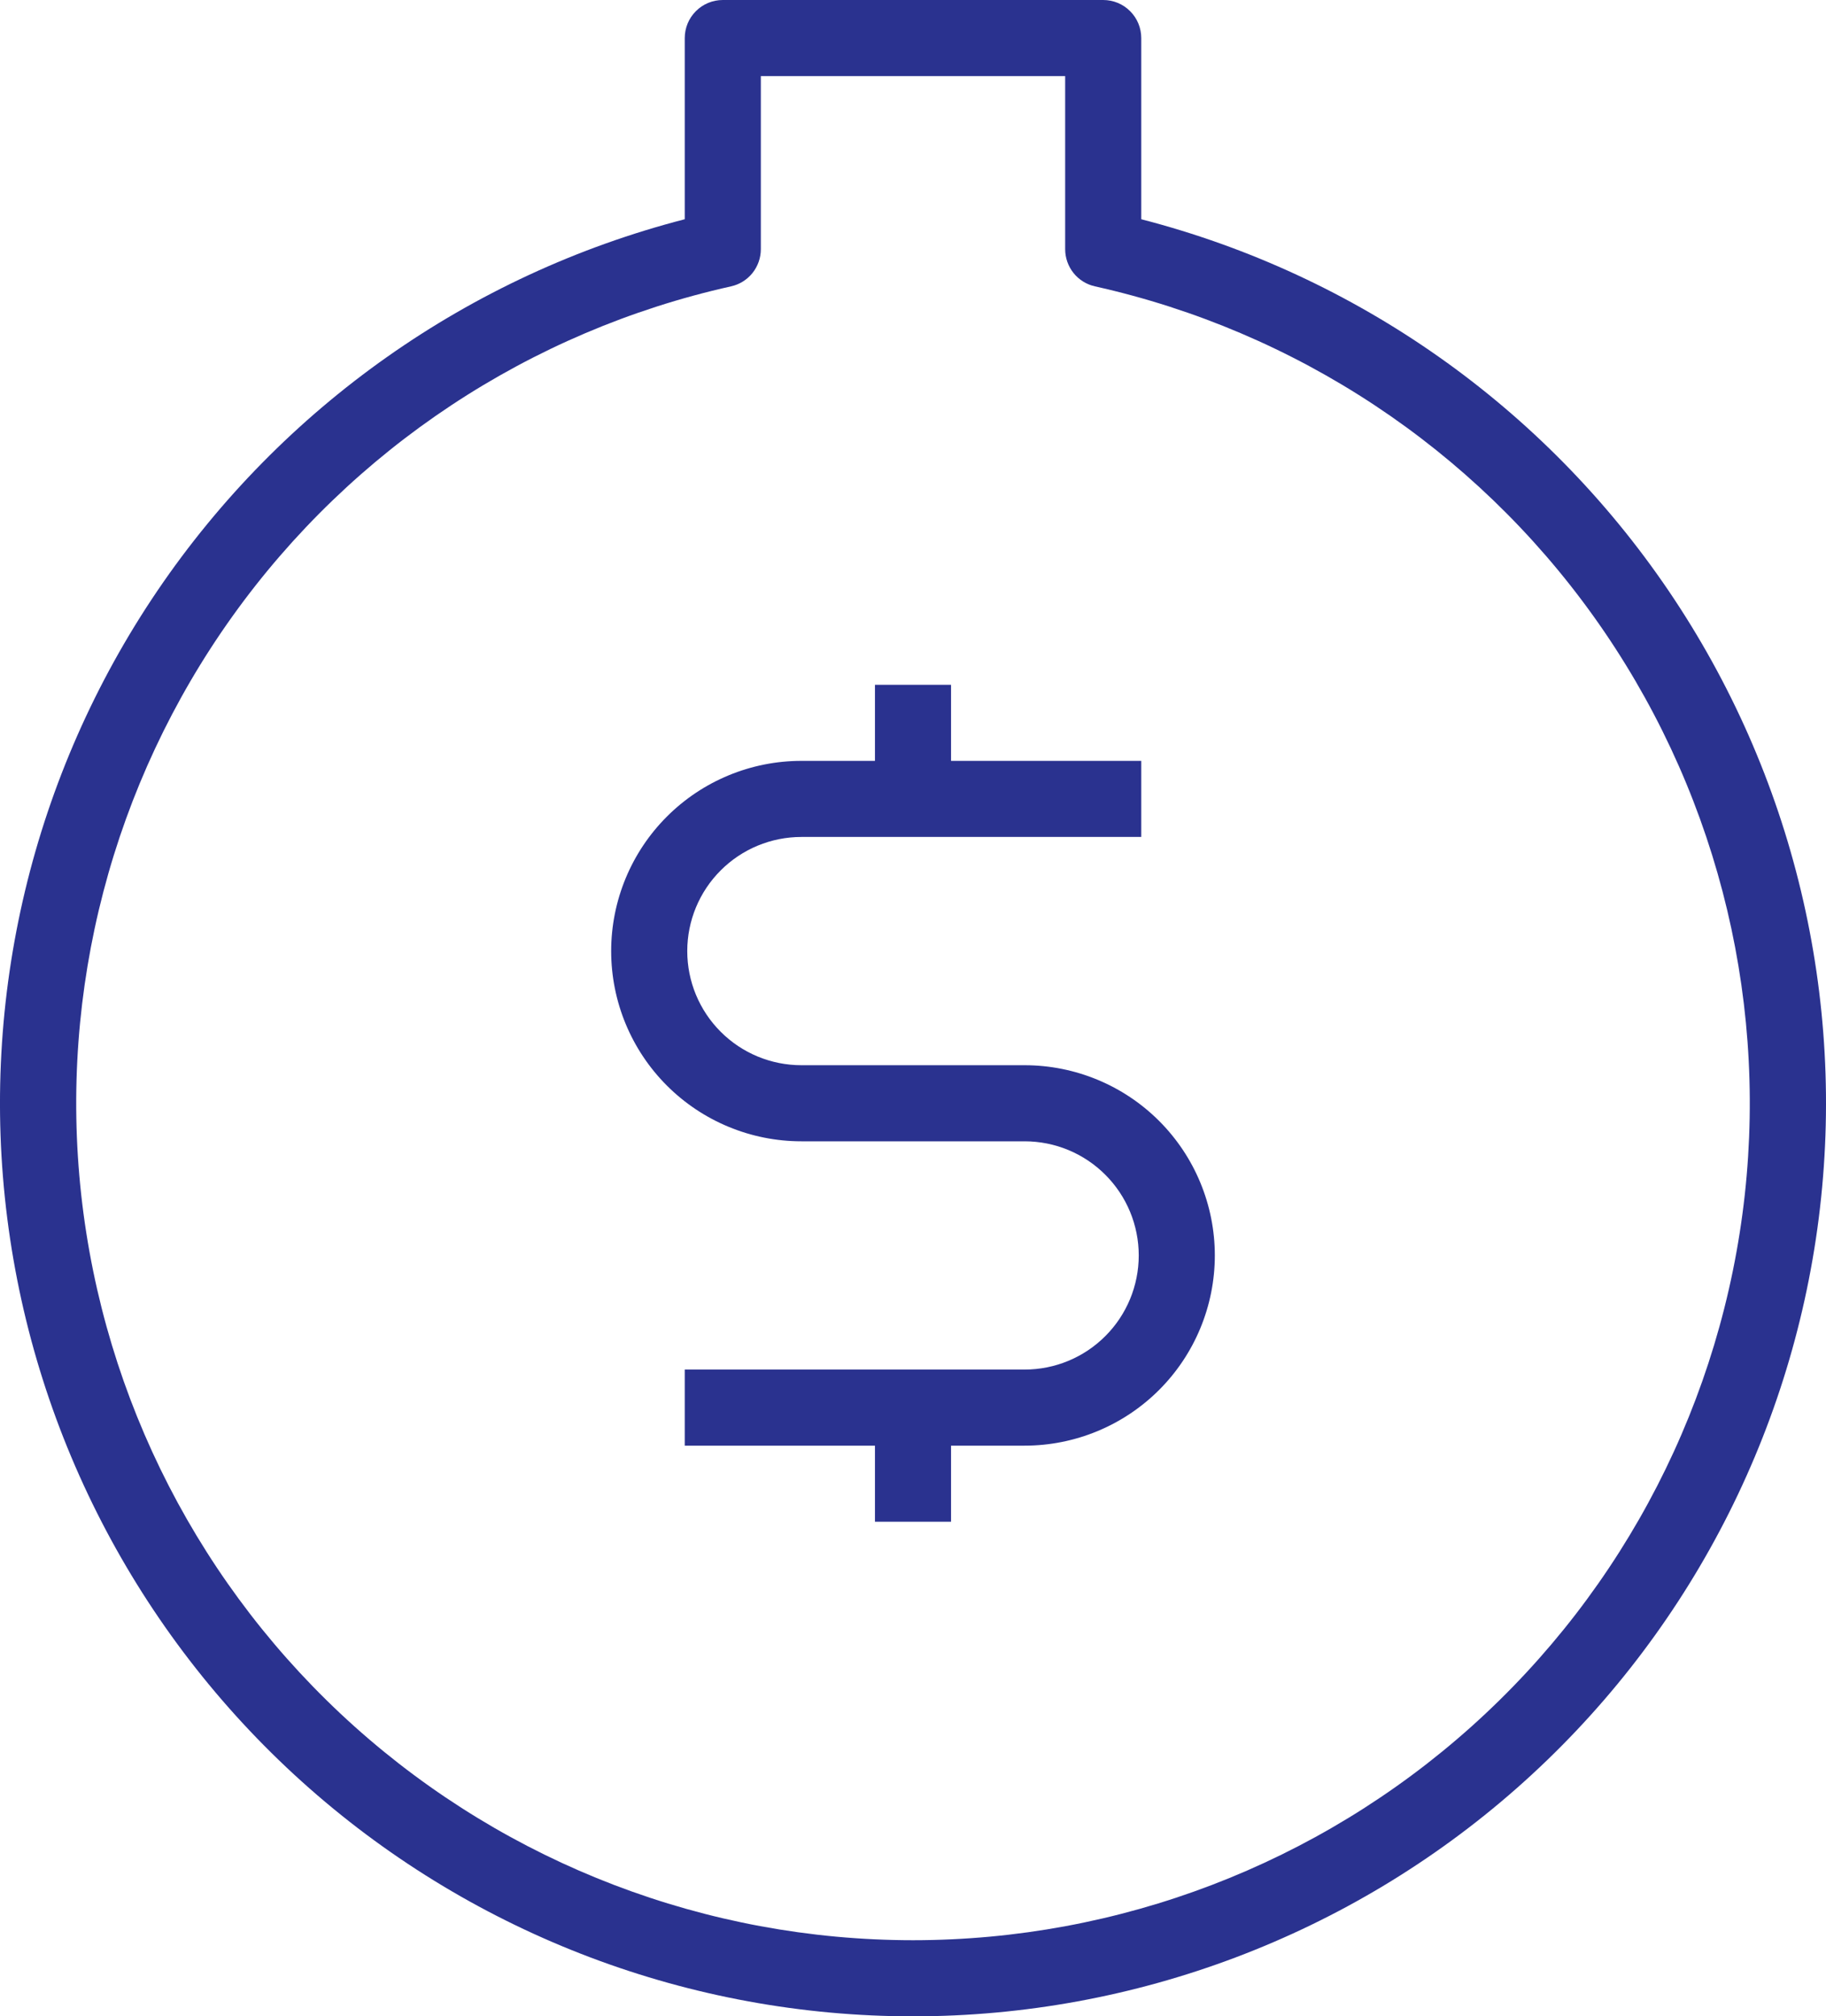 <?xml version="1.0" encoding="UTF-8"?> <svg xmlns="http://www.w3.org/2000/svg" width="48" height="53" viewBox="0 0 48 53" fill="none"> <path d="M30 5.763V1C30 0.735 29.895 0.48 29.707 0.293C29.52 0.105 29.265 0 29 0H25H19C18.735 0 18.48 0.105 18.293 0.293C18.105 0.48 18 0.735 18 1V5.763C12.344 7.223 7.415 10.696 4.136 15.531C0.858 20.366 -0.545 26.23 0.191 32.025C0.927 37.82 3.752 43.147 8.135 47.009C12.518 50.87 18.159 53.001 24 53.001C29.841 53.001 35.482 50.87 39.865 47.009C44.248 43.147 47.073 37.82 47.809 32.025C48.545 26.23 47.142 20.366 43.864 15.531C40.585 10.696 35.656 7.223 30 5.763ZM24 51C18.582 50.999 13.356 48.999 9.321 45.384C5.287 41.768 2.728 36.791 2.135 31.406C1.543 26.021 2.958 20.607 6.11 16.2C9.262 11.794 13.929 8.706 19.217 7.527C19.439 7.478 19.638 7.354 19.78 7.177C19.922 6.999 20 6.778 20 6.551V2H28V6.551C28 6.778 28.078 6.999 28.22 7.177C28.362 7.354 28.561 7.478 28.783 7.527C34.071 8.706 38.738 11.794 41.89 16.2C45.042 20.607 46.457 26.021 45.865 31.406C45.272 36.791 42.714 41.768 38.679 45.384C34.644 48.999 29.418 50.999 24 51Z" fill="#2A328F"></path> <path d="M26.934 28H21.066C20.27 28 19.507 27.684 18.945 27.121C18.382 26.559 18.066 25.796 18.066 25C18.066 24.204 18.382 23.441 18.945 22.879C19.507 22.316 20.27 22 21.066 22H30V20H25V18H23V20H21.066C19.74 20 18.468 20.527 17.53 21.465C16.593 22.402 16.066 23.674 16.066 25C16.066 26.326 16.593 27.598 17.53 28.535C18.468 29.473 19.74 30 21.066 30H26.934C27.73 30 28.493 30.316 29.055 30.879C29.618 31.441 29.934 32.204 29.934 33C29.934 33.796 29.618 34.559 29.055 35.121C28.493 35.684 27.73 36 26.934 36H18V38H23V40H25V38H26.934C28.26 38 29.532 37.473 30.47 36.535C31.407 35.598 31.934 34.326 31.934 33C31.934 31.674 31.407 30.402 30.47 29.465C29.532 28.527 28.26 28 26.934 28Z" fill="#2A328F"></path> </svg> 